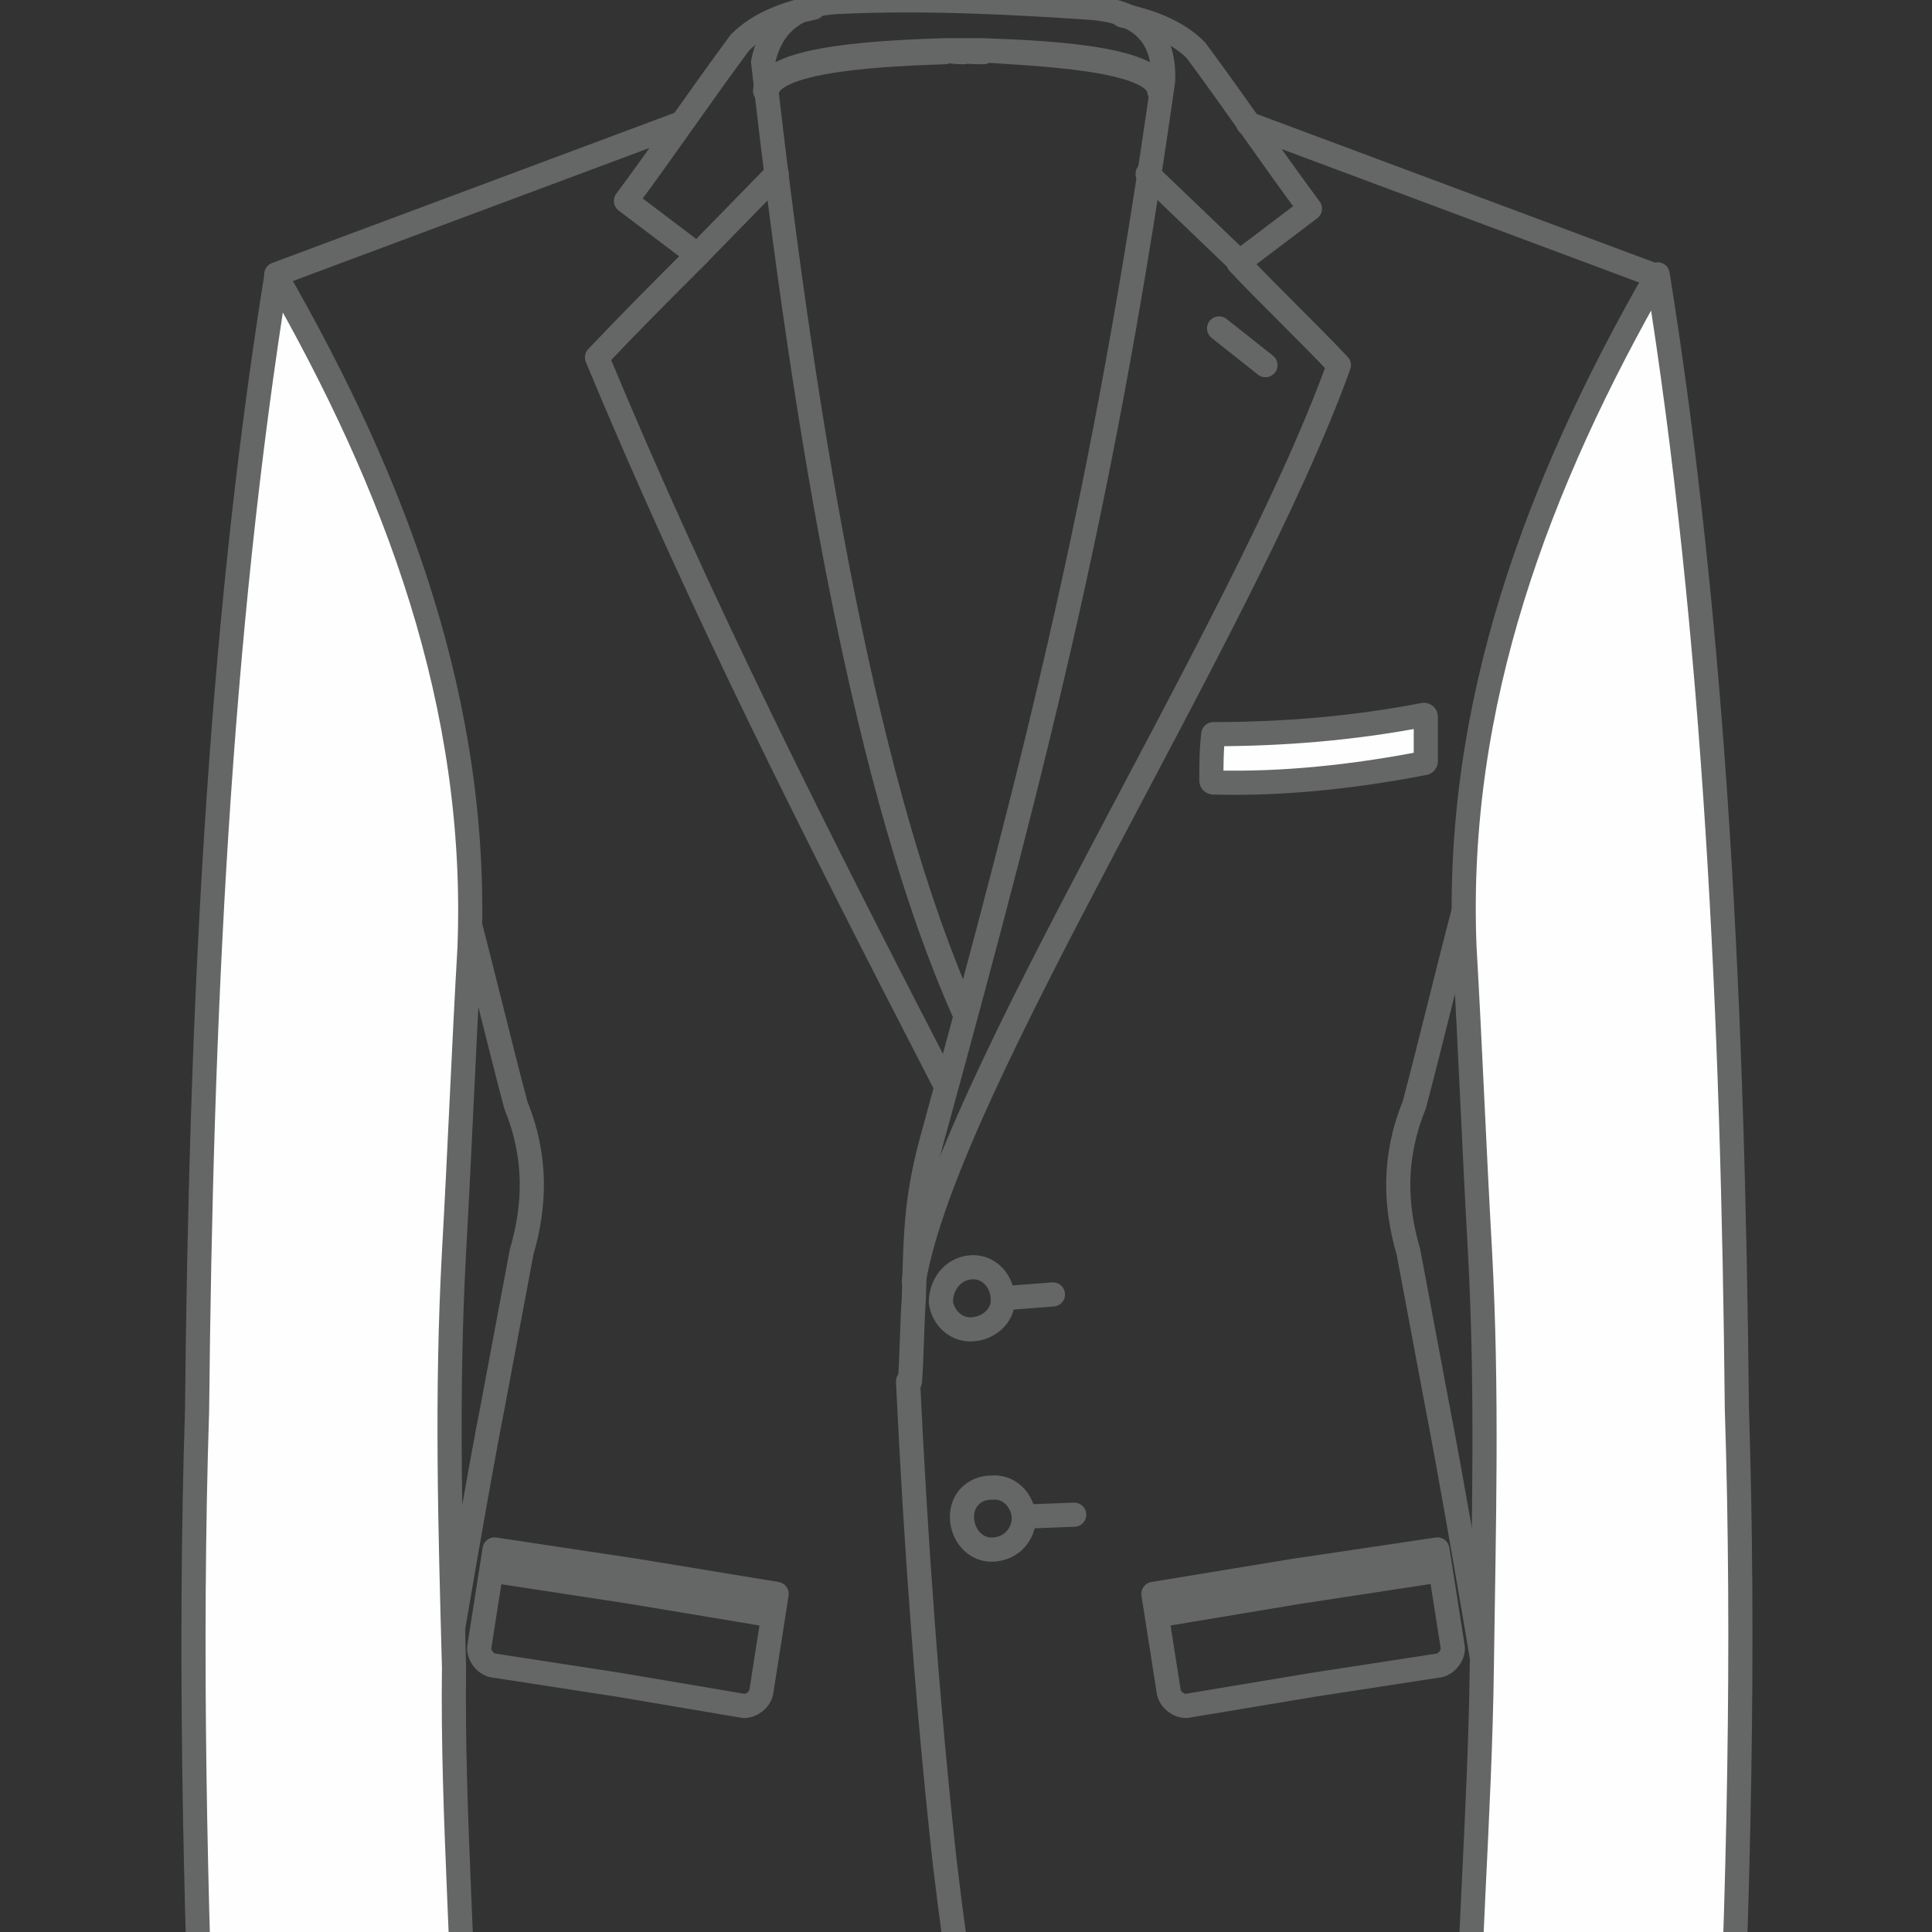 <svg version="1.2" baseProfile="tiny-ps" xmlns="http://www.w3.org/2000/svg" viewBox="0 0 100 100" width="100" height="100">
	<rect x="0" y="0" width="100" height="100" fill="#333333" stroke="none"/>
	<title>jacket-style-single-breasted-svg</title>
	<style>
		tspan { white-space:pre }
		.shp0 { fill: none;stroke: #656666;stroke-linecap:round;stroke-linejoin:round;stroke-width: 1.25 } 
		.shp1 { fill: #fefefe;stroke: #656666;stroke-linecap:round;stroke-linejoin:round;stroke-width: 1.25 } 
	</style>
	<g id="Layer">
		<path id="Layer" class="shp0" d="M36 13.3L40.2 9" />
		<path id="Layer" class="shp0" d="M64.2 13.6L59.4 9" />
		<path id="Layer" class="shp0" d="M63.1 17L65.5 18.9" />
		<path id="Layer" class="shp0" d="M39.7 4.7C39.7 4.8 39.7 4.8 39.7 4.7C39.6 4.7 39.6 4.7 39.6 4.7L39.7 4.7ZM39.6 4.7C39.8 2.9 46.1 2.7 48.9 2.6L48.9 2.7C46.2 2.8 40 3 39.7 4.7L39.6 4.7ZM48.9 2.6C49.3 2.6 49.6 2.6 49.9 2.6L49.9 2.7C49.7 2.7 49.3 2.7 48.9 2.6L48.9 2.6ZM49.9 2.6C50.1 2.6 50.5 2.6 50.9 2.6L50.9 2.7C50.4 2.7 50.1 2.7 49.9 2.6L49.9 2.6ZM49.9 2.6L49.9 2.6L49.9 2.6C49.9 2.7 49.9 2.7 49.9 2.6L49.9 2.6ZM50.8 2.6C53.6 2.7 59.8 2.9 60.1 4.7L60 4.7C59.8 3 53.6 2.8 50.8 2.6L50.8 2.6ZM60.1 4.7C60.1 4.8 60.1 4.8 60.1 4.7C60 4.8 60 4.7 60 4.7L60.1 4.7Z" />
		<path id="Layer" class="shp0" d="M24.1 47C25 50.4 25.8 53.8 26.7 57.2C27.8 59.9 27.7 62.4 27 64.8C26.5 67.5 26 70.1 25.5 72.8C24.6 77.2 18.6 111.7 19.5 113.5C19.7 114 20.2 114.4 21 114.9C42.1 125.7 47.3 120 50 103.2" />
		<path id="Layer" class="shp0" d="M14.3 14.2L35.2 6.4" />
		<path id="Layer" class="shp0" d="M75.8 47C74.9 50.4 74.1 53.8 73.2 57.2C72.1 59.9 72.2 62.4 72.9 64.8C73.4 67.5 73.9 70.1 74.4 72.8C75.3 77.3 81.4 111.9 80.2 113.7C79.9 114.1 79.5 114.5 78.8 114.8C55.1 127 51.5 118.2 48.9 96.4C48 88.2 47.4 79.9 47 71.5" />
		<path id="Layer" class="shp0" d="M85.5 14.2L64.6 6.4" />
		<path id="Layer" class="shp0" d="M49.9 52.4C44.9 41.2 41.7 22.8 39.5 3.2C39.8 1.7 40.8 0.2 43.4 0.1C47.7 -0.1 52 0.1 56.4 0.4C59.3 0.6 60.3 2.1 60.2 4.2C57.2 25.3 53.8 38.7 48.4 58.4C47.4 61.9 47.4 63.6 47.3 67.2C47.2 68.6 47.2 70.1 47.1 71.5" />
		<path id="Layer" class="shp0" d="M48.9 56.1C42.4 43.5 36.3 31.5 30.9 18.5C32.6 16.7 34.3 15 36.1 13.2C34.9 12.3 33.6 11.3 32.4 10.4C34.4 7.7 36.3 4.9 38.3 2.2C39.3 1.2 40.7 0.7 42.1 0.4" />
		<path id="Layer" class="shp0" d="M47.3 66.3C49 56.2 64.3 32.8 69.3 18.9C67.6 17.1 65.8 15.4 64.1 13.6C65.3 12.7 66.6 11.7 67.8 10.8C65.8 8.1 63.9 5.3 61.9 2.6C60.9 1.6 59.5 1.1 58.1 0.8" />
		<path id="Layer" class="shp0" d="M50.2 65.6C51.1 65.5 51.8 66.2 51.9 67.1C52 68 51.3 68.7 50.4 68.8C49.5 68.9 48.8 68.2 48.7 67.4C48.7 66.5 49.3 65.7 50.2 65.6L50.2 65.6Z" />
		<path id="Layer" class="shp0" d="M51.9 67.2L54.5 67" />
		<path id="Layer" class="shp1" d="M75.9 109.7L89.4 110.8C90 98 90.3 85.3 89.9 72.9C89.7 52.7 88.8 32.9 85.8 14.2C79.6 25 75.3 36.4 75.8 49C76.1 54.2 76.3 59.4 76.6 64.7C77 72.1 76.8 78.8 76.7 86.2C76.6 94.1 75.9 101.9 75.9 109.7L75.9 109.7Z" />
		<path id="Layer" class="shp1" d="M24.1 109.7L10.6 110.8C10.1 98.1 9.8 85.4 10.2 73C10.4 52.8 11.3 33 14.3 14.3C20.5 25.1 24.8 36.5 24.3 49.1C24 54.3 23.8 59.5 23.5 64.8C23.1 72.2 23.3 78.9 23.5 86.3C23.4 94.1 24.1 101.9 24.1 109.7L24.1 109.7Z" />
		<path id="Layer" class="shp1" d="M62.8 38C66.4 38 70.1 37.7 73.7 37C73.7 37 73.8 37 73.8 37.1C73.8 37.9 73.8 38.6 73.8 39.4C73.8 39.4 73.8 39.5 73.7 39.5C70.1 40.2 66.4 40.6 62.8 40.5C62.8 40.5 62.7 40.5 62.7 40.4C62.7 39.6 62.7 38.8 62.8 38C62.7 38 62.7 38 62.8 38L62.8 38Z" />
		<path id="Layer" class="shp0" d="M60 83.6L67.2 82.4L74.4 81.3" />
		<path id="Layer" class="shp0" d="M68 87.2L74.5 86.2C74.9 86.1 75.2 85.7 75.2 85.3L74.4 80.2L67 81.3L59.7 82.5L60.5 87.6C60.6 88 61 88.3 61.4 88.3L68 87.2Z" />
		<path id="Layer" class="shp0" d="M51.3 77C52.2 76.9 52.9 77.6 53 78.5C53 79.4 52.4 80.1 51.5 80.2C50.6 80.3 49.9 79.6 49.8 78.7C49.7 77.7 50.4 77 51.3 77L51.3 77Z" />
		<path id="Layer" class="shp0" d="M53 78.5L55.6 78.4" />
		<path id="Layer" class="shp0" d="M39.9 83.6L32.7 82.4L25.5 81.3" />
		<path id="Layer" class="shp0" d="M32 87.2L25.5 86.2C25.1 86.1 24.8 85.7 24.8 85.3L25.6 80.2L32.9 81.3L40.2 82.5L39.4 87.6C39.3 88 38.9 88.3 38.5 88.3L32 87.2Z" />
	</g>
</svg>